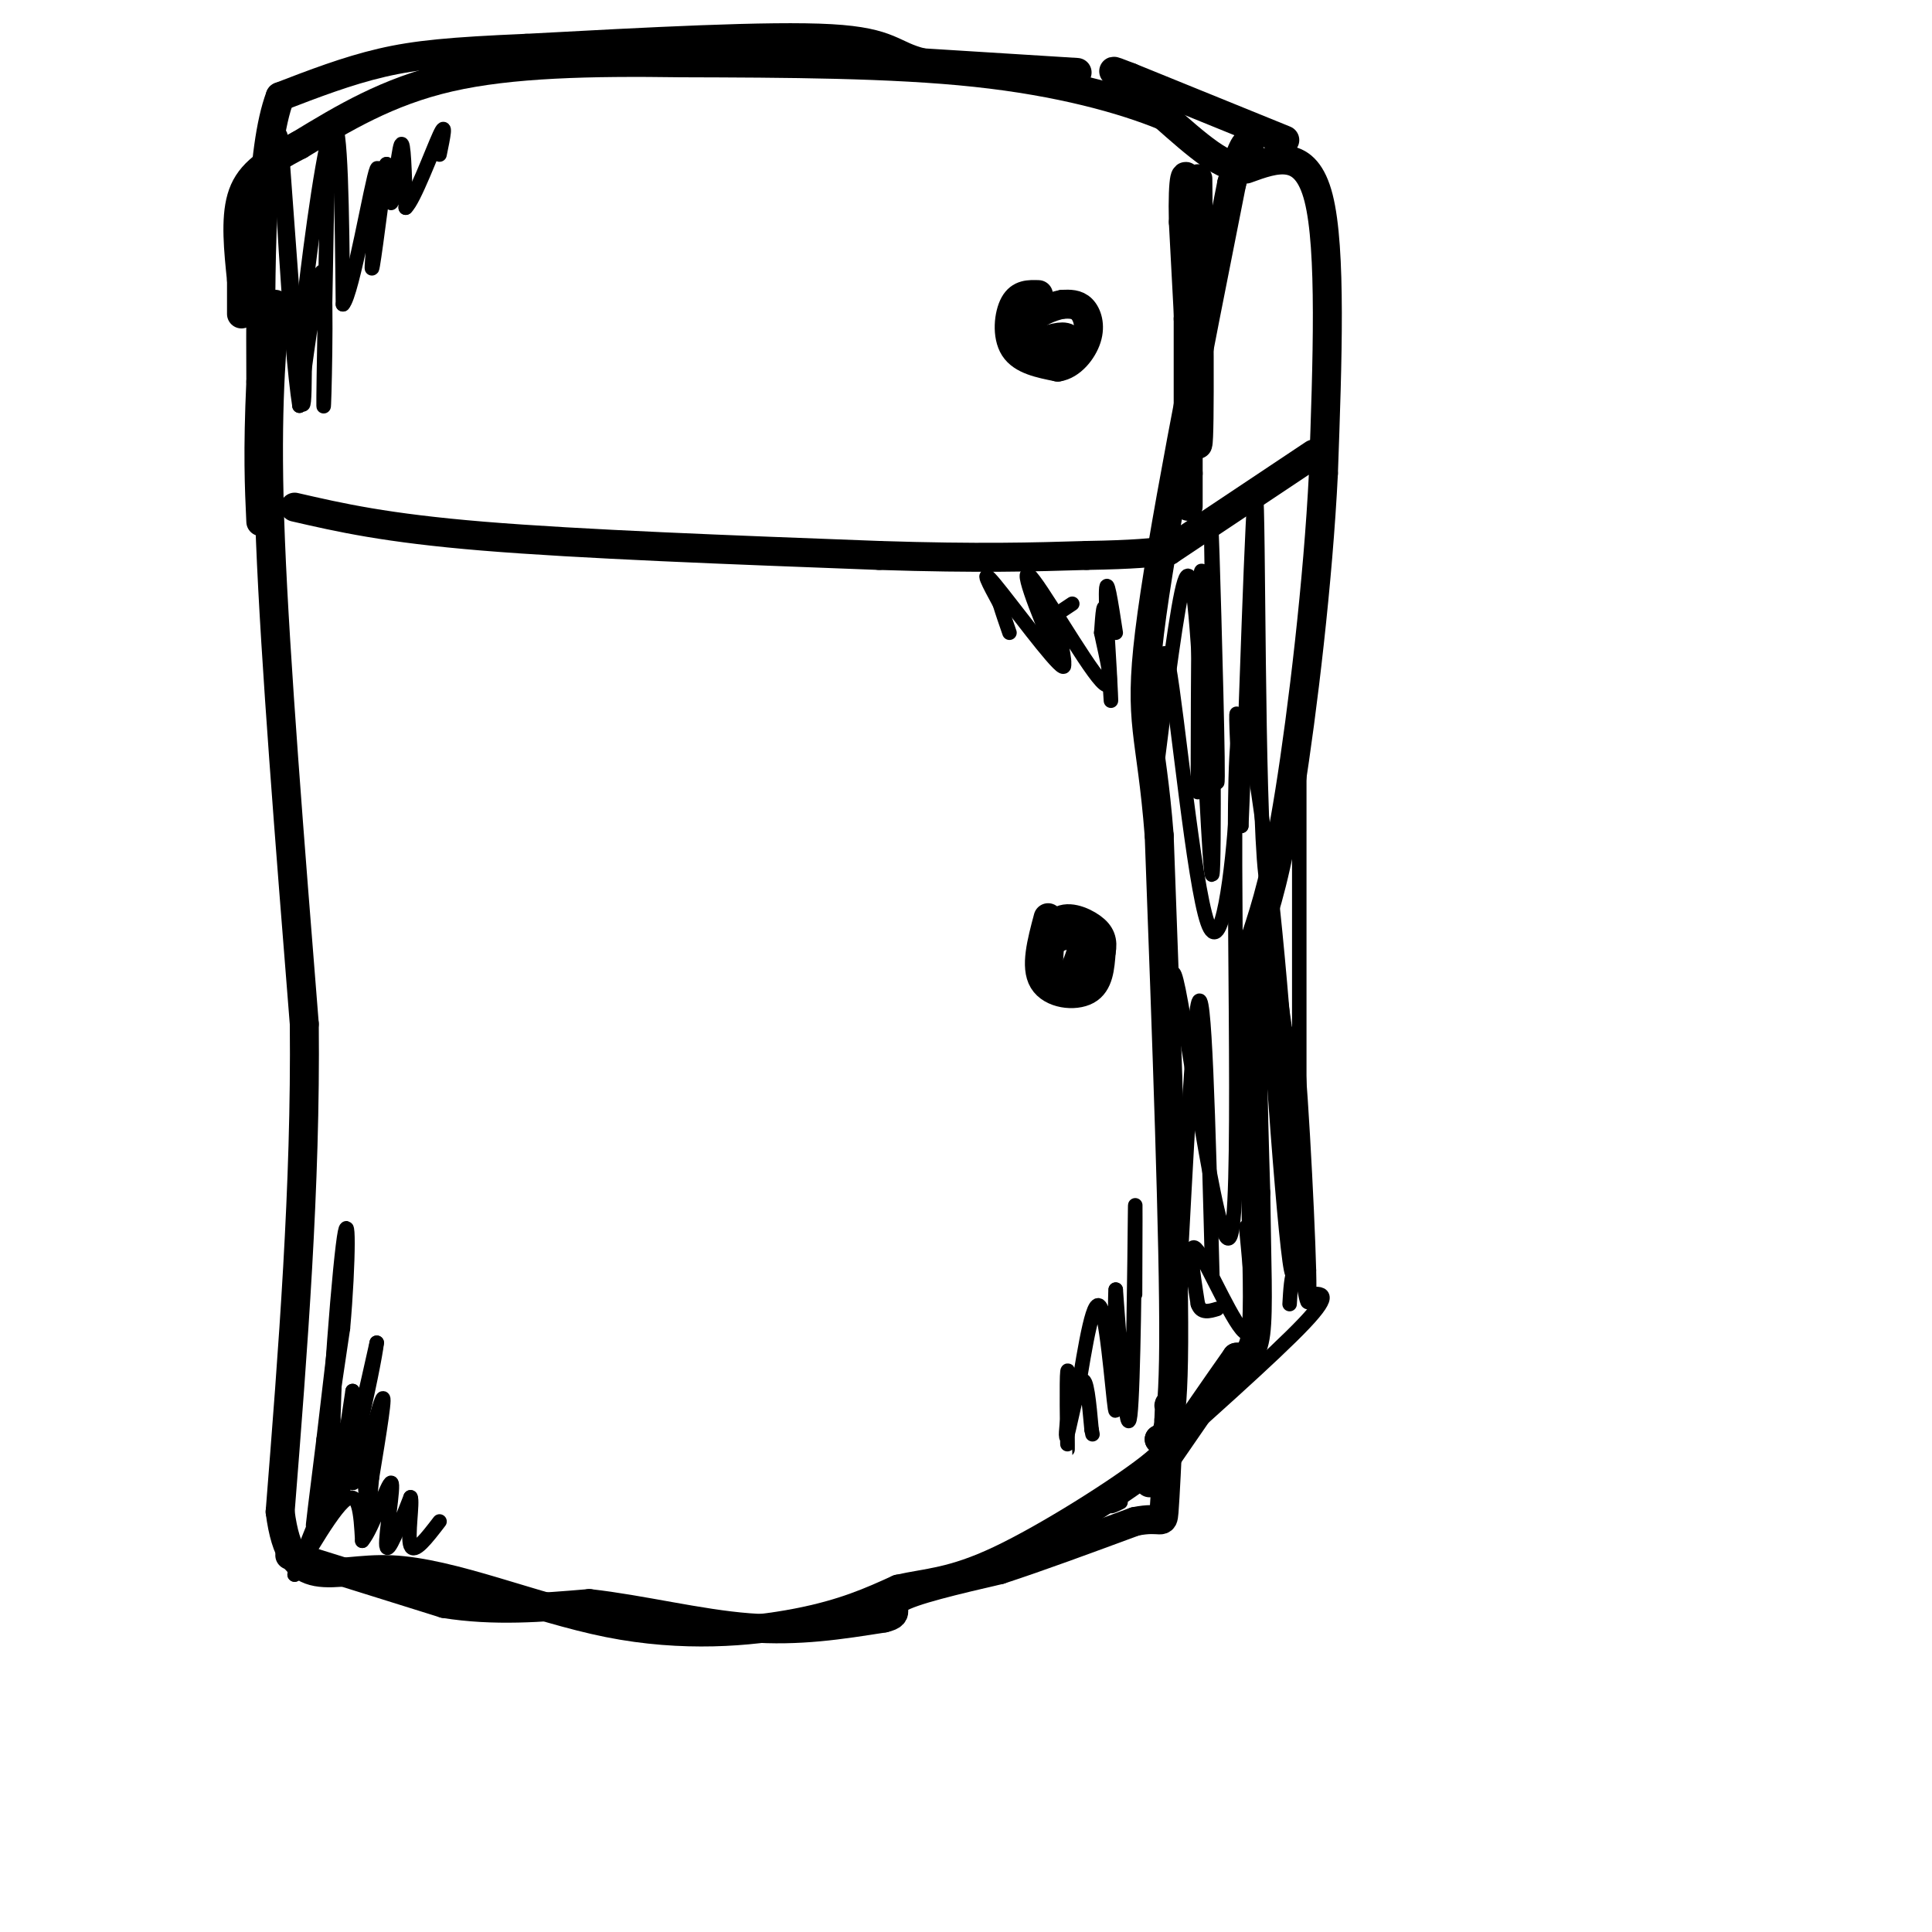 <svg viewBox='0 0 400 400' version='1.1' xmlns='http://www.w3.org/2000/svg' xmlns:xlink='http://www.w3.org/1999/xlink'><g fill='none' stroke='rgb(0,0,0)' stroke-width='6' stroke-linecap='round' stroke-linejoin='round'><path d='M57,63c-1.000,12.083 -2.000,24.167 -1,49c1.000,24.833 4.000,62.417 7,100'/><path d='M63,212c0.333,33.500 -2.333,67.250 -5,101'/><path d='M58,313c2.263,17.699 10.421,11.445 23,12c12.579,0.555 29.579,7.919 45,11c15.421,3.081 29.263,1.880 39,0c9.737,-1.880 15.368,-4.440 21,-7'/><path d='M186,329c6.179,-1.381 11.125,-1.333 21,-6c9.875,-4.667 24.679,-14.048 31,-19c6.321,-4.952 4.161,-5.476 2,-6'/><path d='M240,298c1.111,-0.711 2.889,0.511 3,-20c0.111,-20.511 -1.444,-62.756 -3,-105'/><path d='M240,173c-1.667,-21.533 -4.333,-22.867 -2,-42c2.333,-19.133 9.667,-56.067 17,-93'/><path d='M255,38c3.800,-14.911 4.800,-5.689 2,-4c-2.800,1.689 -9.400,-4.156 -16,-10'/><path d='M241,24c-8.444,-3.467 -21.556,-7.133 -39,-9c-17.444,-1.867 -39.222,-1.933 -61,-2'/><path d='M141,13c-18.778,-0.267 -35.222,0.067 -48,3c-12.778,2.933 -21.889,8.467 -31,14'/><path d='M62,30c-7.489,3.867 -10.711,6.533 -12,11c-1.289,4.467 -0.644,10.733 0,17'/><path d='M50,58c0.000,4.000 0.000,5.500 0,7'/><path d='M258,35c6.167,-2.250 12.333,-4.500 15,6c2.667,10.500 1.833,33.750 1,57'/><path d='M274,98c-1.089,22.200 -4.311,49.200 -7,66c-2.689,16.800 -4.844,23.400 -7,30'/><path d='M260,194c-1.167,13.833 -0.583,33.417 0,53'/><path d='M260,247c0.178,14.467 0.622,24.133 0,29c-0.622,4.867 -2.311,4.933 -4,5'/><path d='M256,281c-3.667,5.167 -10.833,15.583 -18,26'/><path d='M266,29c0.000,0.000 -32.000,-13.000 -32,-13'/><path d='M234,16c-5.500,-2.167 -3.250,-1.083 -1,0'/><path d='M223,15c0.000,0.000 -32.000,-2.000 -32,-2'/><path d='M191,13c-6.400,-1.511 -6.400,-4.289 -19,-5c-12.600,-0.711 -37.800,0.644 -63,2'/><path d='M109,10c-15.533,0.667 -22.867,1.333 -30,3c-7.133,1.667 -14.067,4.333 -21,7'/><path d='M58,20c-4.167,11.000 -4.083,35.000 -4,59'/><path d='M54,79c-0.667,14.667 -0.333,21.833 0,29'/><path d='M61,105c9.417,2.167 18.833,4.333 39,6c20.167,1.667 51.083,2.833 82,4'/><path d='M182,115c20.833,0.667 31.917,0.333 43,0'/><path d='M225,115c10.000,-0.167 13.500,-0.583 17,-1'/><path d='M242,114c0.000,0.000 30.000,-20.000 30,-20'/><path d='M248,37c0.250,26.750 0.500,53.500 0,55c-0.500,1.500 -1.750,-22.250 -3,-46'/><path d='M245,46c-0.244,-9.911 0.644,-11.689 1,-7c0.356,4.689 0.178,15.844 0,27'/><path d='M246,66c0.000,12.378 0.000,29.822 0,36c0.000,6.178 0.000,1.089 0,-4'/><path d='M246,98c-0.167,-1.667 -0.583,-3.833 -1,-6'/><path d='M215,61c-1.911,-0.067 -3.822,-0.133 -5,2c-1.178,2.133 -1.622,6.467 0,9c1.622,2.533 5.311,3.267 9,4'/><path d='M219,76c2.762,-0.393 5.167,-3.375 6,-6c0.833,-2.625 0.095,-4.893 -1,-6c-1.095,-1.107 -2.548,-1.054 -4,-1'/><path d='M220,63c-2.356,0.422 -6.244,1.978 -7,4c-0.756,2.022 1.622,4.511 4,7'/><path d='M217,74c1.452,1.333 3.083,1.167 4,0c0.917,-1.167 1.119,-3.333 0,-4c-1.119,-0.667 -3.560,0.167 -6,1'/><path d='M217,190c-1.356,5.089 -2.711,10.178 -1,13c1.711,2.822 6.489,3.378 9,2c2.511,-1.378 2.756,-4.689 3,-8'/><path d='M228,197c0.405,-2.179 -0.083,-3.625 -2,-5c-1.917,-1.375 -5.262,-2.679 -7,-1c-1.738,1.679 -1.869,6.339 -2,11'/><path d='M217,202c0.333,2.476 2.167,3.167 4,1c1.833,-2.167 3.667,-7.190 3,-9c-0.667,-1.810 -3.833,-0.405 -7,1'/><path d='M217,195c-1.167,1.333 -0.583,4.167 0,7'/><path d='M60,322c0.000,0.000 32.000,10.000 32,10'/><path d='M92,332c10.333,1.667 20.167,0.833 30,0'/><path d='M122,332c10.756,1.200 22.644,4.200 33,5c10.356,0.800 19.178,-0.600 28,-2'/><path d='M183,335c4.089,-0.933 0.311,-2.267 3,-4c2.689,-1.733 11.844,-3.867 21,-6'/><path d='M207,325c8.167,-2.667 18.083,-6.333 28,-10'/><path d='M235,315c5.644,-1.156 5.756,0.956 6,-2c0.244,-2.956 0.622,-10.978 1,-19'/><path d='M242,294c0.167,-3.667 0.083,-3.333 0,-3'/></g>
<g fill='none' stroke='rgb(0,0,0)' stroke-width='3' stroke-linecap='round' stroke-linejoin='round'><path d='M235,268c0.044,-11.889 0.089,-23.778 0,-16c-0.089,7.778 -0.311,35.222 -1,41c-0.689,5.778 -1.844,-10.111 -3,-26'/><path d='M231,267c-0.345,3.095 0.292,23.833 0,25c-0.292,1.167 -1.512,-17.238 -3,-21c-1.488,-3.762 -3.244,7.119 -5,18'/><path d='M223,289c-1.226,0.702 -1.792,-6.542 -2,-5c-0.208,1.542 -0.060,11.869 0,15c0.060,3.131 0.030,-0.935 0,-5'/><path d='M221,294c-0.155,0.679 -0.542,4.875 0,3c0.542,-1.875 2.012,-9.821 3,-11c0.988,-1.179 1.494,4.411 2,10'/><path d='M226,296c0.333,1.667 0.167,0.833 0,0'/><path d='M231,131c-0.982,-6.393 -1.964,-12.786 -2,-8c-0.036,4.786 0.875,20.750 1,22c0.125,1.250 -0.536,-12.214 -1,-17c-0.464,-4.786 -0.732,-0.893 -1,3'/><path d='M228,131c0.850,4.352 3.475,13.734 0,10c-3.475,-3.734 -13.051,-20.582 -15,-22c-1.949,-1.418 3.729,12.595 6,17c2.271,4.405 1.136,-0.797 0,-6'/><path d='M219,130c-1.435,-3.132 -5.024,-7.963 -4,-5c1.024,2.963 6.660,13.721 5,13c-1.660,-0.721 -10.617,-12.920 -14,-17c-3.383,-4.080 -1.191,-0.040 1,4'/><path d='M207,125c0.500,1.667 1.250,3.833 2,6'/><path d='M219,127c0.000,0.000 3.000,-2.000 3,-2'/><path d='M68,25c-0.533,28.511 -1.067,57.022 -1,59c0.067,1.978 0.733,-22.578 0,-27c-0.733,-4.422 -2.867,11.289 -5,27'/><path d='M62,84c-1.905,-11.726 -4.167,-54.542 -4,-56c0.167,-1.458 2.762,38.440 4,51c1.238,12.560 1.119,-2.220 1,-17'/><path d='M63,62c1.400,-12.289 4.400,-34.511 6,-36c1.600,-1.489 1.800,17.756 2,37'/><path d='M71,63c1.988,-2.048 5.958,-25.667 7,-28c1.042,-2.333 -0.845,16.619 -1,20c-0.155,3.381 1.423,-8.810 3,-21'/><path d='M80,34c0.583,-0.571 0.542,8.500 1,8c0.458,-0.500 1.417,-10.571 2,-12c0.583,-1.429 0.792,5.786 1,13'/><path d='M84,43c1.711,-1.489 5.489,-11.711 7,-15c1.511,-3.289 0.756,0.356 0,4'/><path d='M71,264c0.000,0.000 -4.000,34.000 -4,34'/><path d='M67,298c-1.333,10.844 -2.667,20.956 -2,17c0.667,-3.956 3.333,-21.978 6,-40'/><path d='M71,275c1.226,-13.583 1.292,-27.542 0,-17c-1.292,10.542 -3.940,45.583 -3,53c0.940,7.417 5.470,-12.792 10,-33'/><path d='M78,278c-0.488,4.798 -6.708,33.292 -9,35c-2.292,1.708 -0.655,-23.369 0,-31c0.655,-7.631 0.327,2.185 0,12'/><path d='M69,294c-0.178,6.667 -0.622,17.333 0,17c0.622,-0.333 2.311,-11.667 4,-23'/><path d='M73,288c0.238,1.940 -1.167,18.292 0,19c1.167,0.708 4.905,-14.226 6,-17c1.095,-2.774 -0.452,6.613 -2,16'/><path d='M77,306c-0.500,5.071 -0.750,9.750 -1,7c-0.250,-2.750 -0.500,-12.929 -3,-12c-2.500,0.929 -7.250,12.964 -12,25'/><path d='M61,326c0.178,0.200 6.622,-11.800 10,-15c3.378,-3.200 3.689,2.400 4,8'/><path d='M75,319c2.095,-2.369 5.333,-12.292 6,-12c0.667,0.292 -1.238,10.798 -1,13c0.238,2.202 2.619,-3.899 5,-10'/><path d='M85,310c0.511,0.889 -0.711,8.111 0,10c0.711,1.889 3.356,-1.556 6,-5'/><path d='M248,164c0.054,-25.333 0.107,-50.667 1,-45c0.893,5.667 2.625,42.333 3,43c0.375,0.667 -0.607,-34.667 -1,-47c-0.393,-12.333 -0.196,-1.667 0,9'/><path d='M251,124c0.139,16.936 0.488,54.776 0,57c-0.488,2.224 -1.811,-31.167 -3,-48c-1.189,-16.833 -2.243,-17.109 -4,-7c-1.757,10.109 -4.216,30.603 -5,37c-0.784,6.397 0.108,-1.301 1,-9'/><path d='M240,154c0.221,-8.521 0.272,-25.325 2,-16c1.728,9.325 5.133,44.778 8,53c2.867,8.222 5.195,-10.786 6,-24c0.805,-13.214 0.087,-20.632 0,-19c-0.087,1.632 0.456,12.316 1,23'/><path d='M257,171c0.825,-17.341 2.386,-72.195 3,-69c0.614,3.195 0.281,64.437 2,79c1.719,14.563 5.491,-17.553 7,-29c1.509,-11.447 0.754,-2.223 0,7'/><path d='M269,159c0.000,12.833 0.000,41.417 0,70'/><path d='M269,229c-1.869,-3.060 -6.542,-45.708 -7,-40c-0.458,5.708 3.298,59.774 5,72c1.702,12.226 1.351,-17.387 1,-47'/><path d='M268,214c0.911,3.711 2.689,36.489 3,49c0.311,12.511 -0.844,4.756 -2,-3'/><path d='M269,260c-0.926,-11.621 -2.240,-39.175 -5,-67c-2.760,-27.825 -6.967,-55.922 -8,-36c-1.033,19.922 1.106,87.864 -1,98c-2.106,10.136 -8.459,-37.532 -11,-50c-2.541,-12.468 -1.271,10.266 0,33'/><path d='M244,238c-0.202,16.131 -0.708,39.958 0,30c0.708,-9.958 2.631,-53.702 4,-60c1.369,-6.298 2.185,24.851 3,56'/><path d='M271,268c2.583,-0.250 5.167,-0.500 -1,6c-6.167,6.500 -21.083,19.750 -36,33'/><path d='M234,307c-6.333,6.167 -4.167,5.083 -2,4'/><path d='M258,254c1.111,11.422 2.222,22.844 0,22c-2.222,-0.844 -7.778,-13.956 -10,-17c-2.222,-3.044 -1.111,3.978 0,11'/><path d='M248,270c0.667,2.000 2.333,1.500 4,1'/><path d='M271,263c-1.167,-0.583 -2.333,-1.167 -3,0c-0.667,1.167 -0.833,4.083 -1,7'/></g>
</svg>